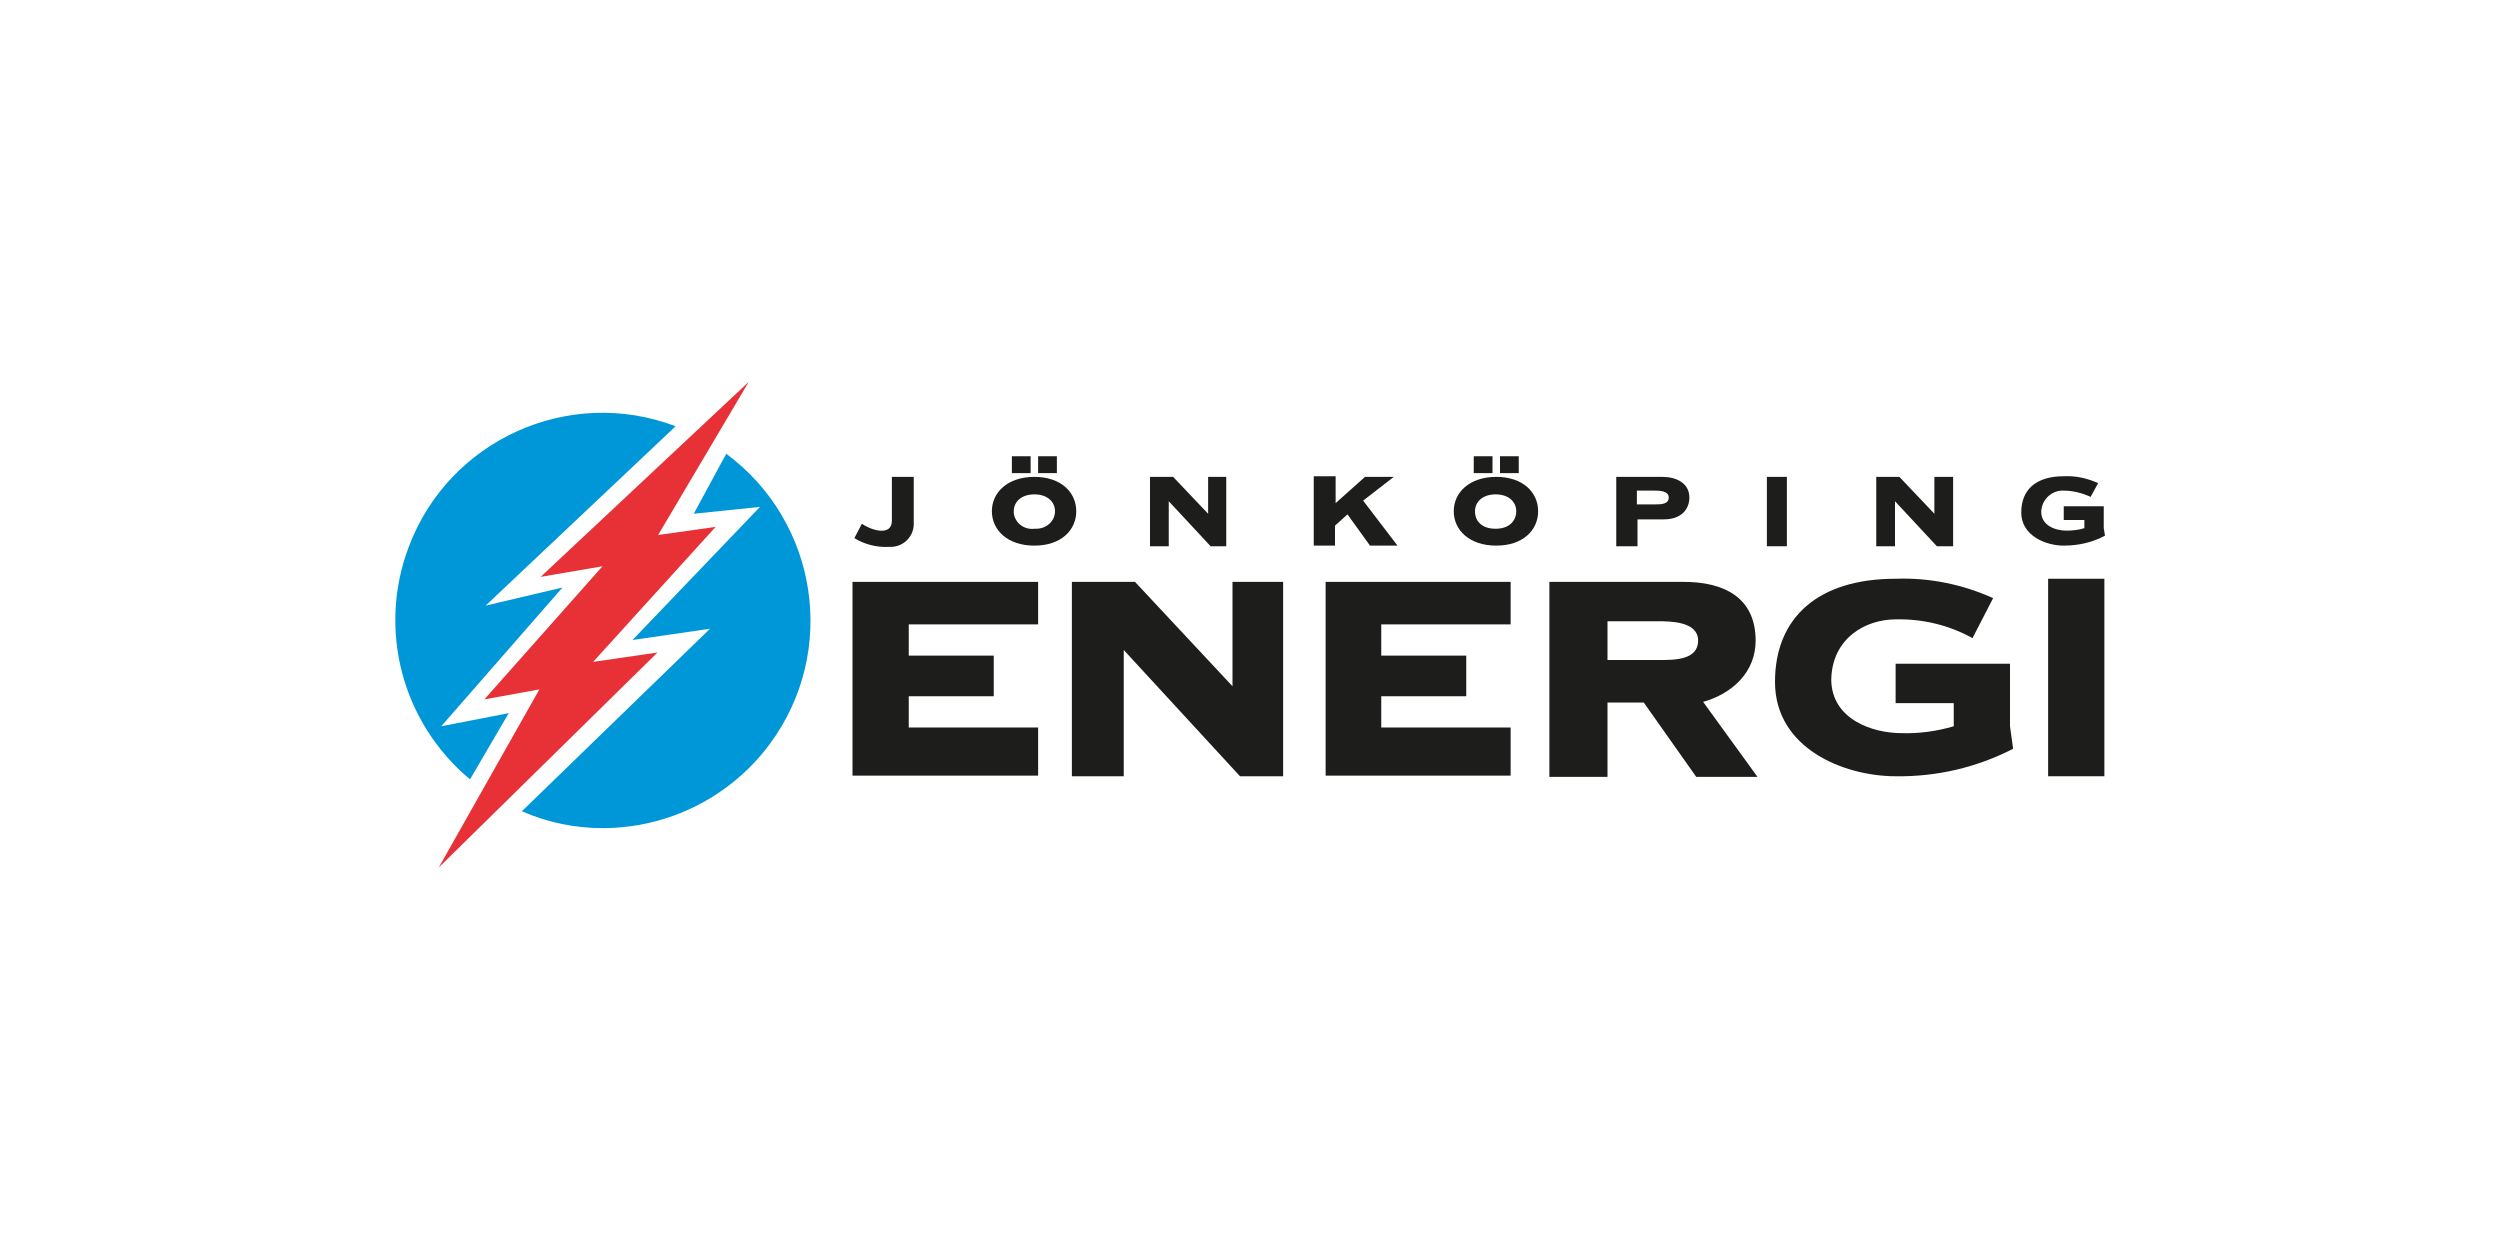 <?xml version="1.0" encoding="utf-8"?>
<!-- Generator: Adobe Illustrator 21.1.0, SVG Export Plug-In . SVG Version: 6.00 Build 0)  -->
<svg version="1.1" id="Lager_1" xmlns="http://www.w3.org/2000/svg" xmlns:xlink="http://www.w3.org/1999/xlink" x="0px" y="0px"
	 viewBox="0 0 400 200" style="enable-background:new 0 0 400 200;" xml:space="preserve">
<style type="text/css">
	.st0{fill:#1D1D1B;}
	.st1{fill:#0097D9;}
	.st2{fill:#E73137;}
</style>
<g transform="translate(811 -1814)">
	<rect x="-483.3" y="1906.6" class="st0" width="9" height="31.6"/>
	<path class="st0" d="M-507.7,1913.1c-4.8,0-10.2,3-10.3,9.7c0.1,6.3,6.6,8.5,11.2,8.5c2.8,0.1,5.7-0.3,8.4-1.1v-3.7h-9.3v-6.3h18.3
		v10l0.5,3.6c-5.8,3-12.3,4.5-18.8,4.4c-8.2,0-19.3-4.4-19.3-15.1c0-10.3,6.9-16.5,19.3-16.5c5.4-0.2,10.7,0.9,15.6,3.1l-3.3,6.4
		C-499.2,1914-503.4,1913-507.7,1913.1"/>
	<path class="st0" d="M-639.5,1907.1h10.1l15.6,16.7v-16.7h8.1v31.1h-6.9l-18.6-20.2v20.2h-8.3V1907.1z"/>
	<path class="st0" d="M-598.9,1907.1h29.6v6.8H-590v5h13.6v6.5H-590v5h20.7v7.7h-29.6V1907.1z"/>
	<path class="st0" d="M-674.6,1907.1h29.7v6.8h-20.7v5h13.6v6.5h-13.6v5h20.7v7.7h-29.7V1907.1z"/>
	<path class="st0" d="M-563.1,1938.2v-31.1h21.5c6.3,0,11.5,2.4,11.5,9.4c0,5.1-3.8,8.5-8.4,9.8l8.7,12h-9.8l-8.4-11.9h-5.8v11.9
		H-563.1z M-553.8,1913.4v6.2h8.4c2.3,0,6.1,0,6.1-3.1c0-3.1-4.5-3.1-6.5-3.1H-553.8z"/>
	<path class="st0" d="M-668.2,1890.3h3.4v7.7c-0.1,2-1.8,3.6-3.9,3.5c0,0,0,0-0.1,0c-1.9,0.1-3.9-0.4-5.5-1.4l1.2-2.3
		c1.2,0.9,4.8,2.2,4.8-0.5V1890.3z"/>
	<path class="st0" d="M-597.3,1890.3v4.2l4.7-4.2h4.6l-4.9,3.8l5.5,7.2h-4.4l-3.6-5l-2,1.8v3.2h-3.4v-11.1H-597.3z"/>
	<path class="st0" d="M-571.7,1893.1c2.1,0,3.3,1.2,3.3,2.7c0,1.5-1.1,2.8-3.3,2.8s-3.3-1.2-3.3-2.8
		C-575,1894.3-573.8,1893.1-571.7,1893.1 M-578.4,1895.8c0,3,2.5,5.5,6.8,5.5s6.7-2.5,6.7-5.5c0-3-2.4-5.5-6.7-5.5
		S-578.4,1892.8-578.4,1895.8"/>
	<rect x="-571" y="1887" class="st0" width="3" height="2.7"/>
	<rect x="-575.2" y="1887" class="st0" width="3" height="2.7"/>
	<path class="st0" d="M-645.5,1893.1c2.1,0,3.3,1.2,3.3,2.7c0,1.6-1.4,2.8-3,2.8c-0.1,0-0.2,0-0.3,0c-1.6,0.2-3.1-0.9-3.3-2.5
		c0-0.1,0-0.2,0-0.3C-648.8,1894.3-647.6,1893.1-645.5,1893.1 M-652.3,1895.8c0,3,2.5,5.5,6.8,5.5s6.7-2.5,6.7-5.5
		c0-3-2.4-5.5-6.7-5.5C-649.8,1890.3-652.3,1892.8-652.3,1895.8"/>
	<rect x="-644.9" y="1887" class="st0" width="3" height="2.7"/>
	<rect x="-649.1" y="1887" class="st0" width="3" height="2.7"/>
	<rect x="-528.3" y="1890.3" class="st0" width="3.2" height="11.1"/>
	<path class="st0" d="M-480.8,1892.5c-1.9-0.1-3.5,1.4-3.6,3.3c0,0,0,0.1,0,0.1c0,2.2,2.3,3,4,3c1,0,2-0.1,2.9-0.4v-1.3h-3.3v-2.2
		h6.4v3.5l0.2,1.2c-2,1.1-4.3,1.6-6.6,1.6c-2.9,0-6.8-1.6-6.8-5.3c0-3.7,2.4-5.8,6.8-5.8c1.9-0.1,3.7,0.3,5.5,1.1l-1.2,2.2
		C-477.8,1892.9-479.3,1892.5-480.8,1892.5"/>
	<path class="st0" d="M-510.7,1890.3h3.6l5.6,5.9v-5.9h3v11.1h-2.6l-6.7-7.2v7.2h-3V1890.3z"/>
	<path class="st0" d="M-627,1890.3h3.7l5.6,5.9v-5.9h2.9v11.1h-2.5l-6.7-7.2v7.2h-3V1890.3z"/>
	<path class="st0" d="M-552.4,1901.4v-11.1h7.4c2.2,0,4.3,1,4.3,3.3c0,1.8-1.2,3.5-4.1,3.5h-4.2v4.3L-552.4,1901.4z M-549.1,1892.5
		v2.2h3c0.8,0,2.1,0,2.1-1.1c0-1.1-1.6-1.1-2.3-1.1L-549.1,1892.5z"/>
	<path class="st1" d="M-694.8,1886.6c14.7,10.9,17.9,31.6,7,46.4c-6.3,8.5-16.2,13.5-26.8,13.5c-4.4,0-8.8-0.9-12.9-2.7l30.1-29.2
		l-12.4,1.8l20.4-21.3l-10.6,1.1L-694.8,1886.6z"/>
	<path class="st1" d="M-702.9,1882.2c-17.1-6.5-36.3,2.2-42.7,19.3c-5,13.2-1.1,28.1,9.8,37.2l6.2-10.6l-10.8,2.1l19.4-22.2
		l-12.3,2.9L-702.9,1882.2z"/>
	<path class="st2" d="M-691.2,1875.1l-33.3,31.2l9.9-1.7l-18.9,21.3l8.8-1.6l-16.1,28.5l35-34.4l-10.3,1.5l19.6-21.6l-9.2,1.3
		L-691.2,1875.1z"/>
</g>
</svg>
